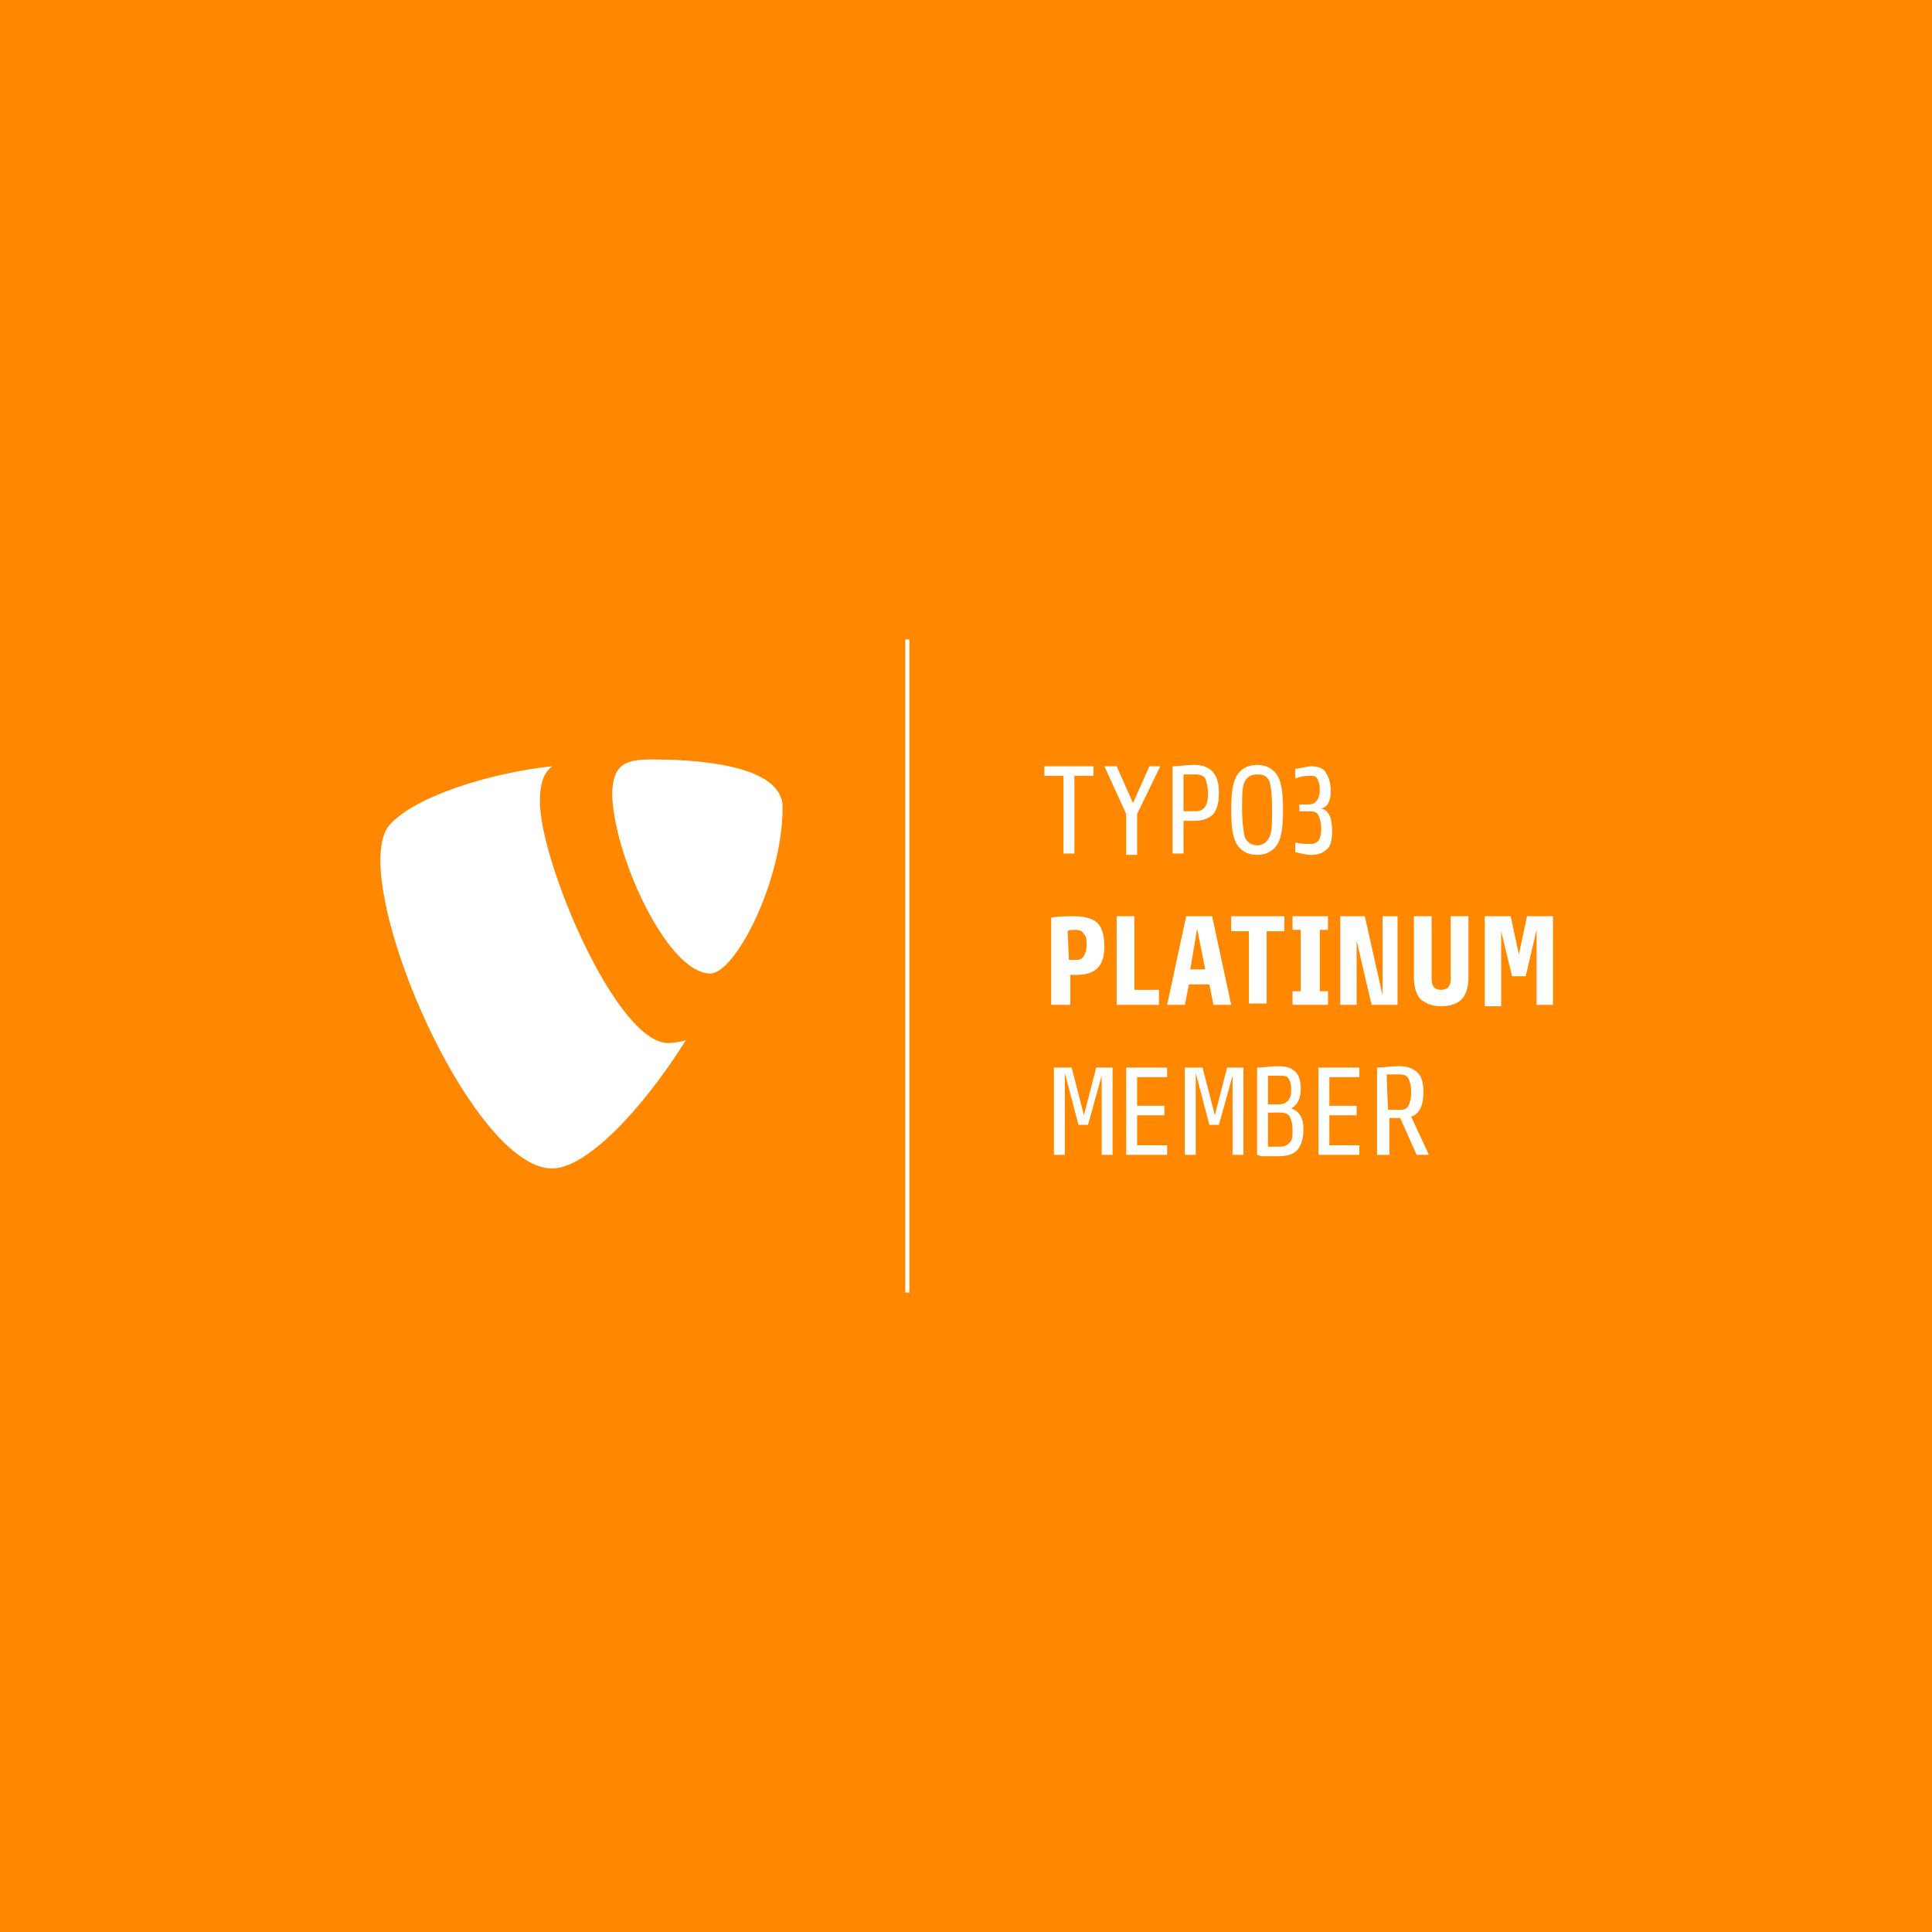 <svg version="1.1" id="Ebene_1" xmlns="http://www.w3.org/2000/svg" x="0px" y="0px"
	 width="141.7px" height="141.7px" viewBox="0 0 141.7 141.7" enable-background="new 0 0 141.7 141.7" xml:space="preserve">
<path fill="#FF8800" d="M0,0h141.7v141.7H0V0z"/>
<path fill="#FFFFFF" d="M50.3,76.3c-0.4,0.1-0.8,0.2-1.3,0.2c-3.8,0-9.4-13.3-9.4-17.7c0-1.6,0.4-2.2,0.9-2.6
	c-4.7,0.5-10.3,2.3-12,4.4c-0.4,0.5-0.6,1.4-0.6,2.5c0,6.9,7.4,22.6,12.6,22.6C42.9,85.7,46.9,81.7,50.3,76.3 M47.8,55.7
	c4.8,0,9.6,0.8,9.6,3.5c0,5.5-3.5,12.2-5.3,12.2c-3.2,0-7.2-8.9-7.2-13.3C45,56.1,45.8,55.7,47.8,55.7 M66.4,46.9h0.3v47.9h-0.3
	V46.9z M76.6,56.9v-0.7h3.6v0.7h-1.4v5.7H78v-5.7H76.6z M81,56.2h0.9l1.2,2.7l1.2-2.7h0.8l-1.7,3.5v3h-0.8v-3L81,56.2z M86.8,59.5
	h0.9c0.6,0,0.9-0.4,0.9-1.3c0-0.5-0.1-0.8-0.2-1.1c-0.1-0.2-0.4-0.3-0.7-0.3c-0.3,0-0.6,0-0.8,0l-0.1,0V59.5z M86,62.6v-6.4
	c0.5,0,1-0.1,1.6-0.1c1.2,0,1.8,0.7,1.8,2c0,0.7-0.1,1.2-0.4,1.6c-0.3,0.3-0.7,0.5-1.4,0.5h-0.8v2.4L86,62.6L86,62.6L86,62.6z
	 M91.3,57.3c-0.2,0.4-0.2,1-0.2,2c0,1,0.1,1.7,0.2,2.1c0.2,0.4,0.5,0.6,0.9,0.6c0.4,0,0.7-0.2,0.9-0.6c0.2-0.4,0.2-1.1,0.2-2.1
	s-0.1-1.7-0.2-2c-0.2-0.4-0.4-0.5-0.9-0.5S91.5,57,91.3,57.3 M90.7,61.9c-0.3-0.5-0.4-1.4-0.4-2.5s0.1-2,0.4-2.5
	c0.3-0.5,0.8-0.8,1.5-0.8c0.7,0,1.2,0.3,1.5,0.8c0.3,0.5,0.4,1.3,0.4,2.5s-0.1,2-0.4,2.5s-0.8,0.8-1.5,0.8
	C91.5,62.7,91,62.4,90.7,61.9 M95,62.5v-0.7c0.5,0.1,0.9,0.1,1.1,0.1c0.6,0,0.8-0.4,0.8-1.1c0-0.5-0.1-0.8-0.2-1
	c-0.1-0.2-0.3-0.3-0.6-0.3h-0.8V59h0.7c0.5,0,0.8-0.4,0.8-1.1c0-0.4-0.1-0.6-0.2-0.8c-0.1-0.2-0.3-0.2-0.5-0.2c-0.2,0-0.6,0-1.1,0.2
	v-0.7c0.6-0.1,1-0.2,1.1-0.2c0.5,0,0.9,0.1,1.1,0.4c0.2,0.3,0.4,0.7,0.4,1.4c0,0.7-0.2,1.2-0.7,1.3c0.5,0.1,0.8,0.6,0.8,1.6
	c0,0.7-0.1,1.2-0.4,1.4c-0.3,0.3-0.7,0.4-1.2,0.4C95.9,62.7,95.4,62.6,95,62.5 M78.4,70.4H79c0.2,0,0.4-0.1,0.5-0.3
	c0.1-0.2,0.2-0.4,0.2-0.8c0-0.3,0-0.6-0.2-0.8c-0.1-0.2-0.3-0.3-0.6-0.3c-0.3,0-0.5,0-0.6,0.1L78.4,70.4L78.4,70.4z M77.1,73.7v-6.4
	c0.6-0.1,1.1-0.1,1.7-0.1c0.8,0,1.4,0.2,1.7,0.5c0.3,0.3,0.5,0.9,0.5,1.7c0,0.8-0.2,1.3-0.5,1.6c-0.3,0.3-0.8,0.5-1.5,0.5h-0.5v2.2
	L77.1,73.7L77.1,73.7z M81.9,73.7v-6.5h1.3v5.4H85v1.1H81.9L81.9,73.7z M87.3,71.1h1.1l-0.6-3L87.3,71.1z M85.6,73.7l1.4-6.5h1.9
	l1.4,6.5H89l-0.3-1.5h-1.5l-0.3,1.5H85.6z M90.3,68.3v-1.1h3.9v1.1h-1.3v5.3h-1.3v-5.3L90.3,68.3L90.3,68.3z M94.8,73.7v-1h0.6v-4.5
	h-0.6v-1h2.6v1h-0.6v4.5h0.6v1H94.8z M98.3,73.7v-6.5h1.8l1.3,5.8v-5.8h1.1v6.5h-1.9L99.5,69v4.7H98.3z M103.7,71.7v-4.5h1.3v4.6
	c0,0.5,0.2,0.8,0.7,0.8s0.7-0.3,0.7-0.8v-4.6h1.3v4.5c0,0.7-0.2,1.3-0.5,1.6c-0.3,0.3-0.8,0.5-1.5,0.5c-0.7,0-1.1-0.2-1.5-0.5
	C103.9,73,103.7,72.4,103.7,71.7 M108.9,73.7v-6.5h1.9l0.6,2.8l0.6-2.8h1.9v6.5h-1.2v-5.5l-0.8,3.4l-1,0l-0.8-3.3v5.5H108.9
	L108.9,73.7z M77.3,84.7v-6.4h1.3l0.9,3.5l0.9-3.5h1.2v6.4h-0.8v-5.8l-1,3.6l-0.7,0l-1-3.8v6H77.3z M82.6,84.7v-6.4h3V79h-2.2v2.1h2
	v0.7h-2V84h2.2v0.7L82.6,84.7L82.6,84.7z M86.9,84.7v-6.4h1.3l0.9,3.5l0.9-3.5h1.2v6.4h-0.8v-5.8l-1,3.6l-0.7,0l-1-3.8v6H86.9z
	 M93,84.1c0.3,0,0.6,0,0.9,0s0.5-0.1,0.7-0.3c0.2-0.2,0.2-0.5,0.2-0.9c0-0.5-0.1-0.8-0.2-1c-0.1-0.2-0.4-0.3-0.7-0.3H93L93,84.1
	L93,84.1z M93,81h0.8c0.4,0,0.7-0.2,0.8-0.5c0.1-0.1,0.1-0.4,0.1-0.7c0-0.3-0.1-0.6-0.2-0.7c-0.1-0.2-0.3-0.2-0.7-0.2
	c-0.3,0-0.5,0-0.7,0l-0.1,0L93,81L93,81z M92.2,84.7v-6.4c0.5,0,1-0.1,1.5-0.1c0.6,0,1,0.1,1.3,0.4c0.3,0.3,0.4,0.7,0.4,1.3
	c0,0.4-0.1,0.7-0.2,0.9c-0.1,0.2-0.3,0.4-0.5,0.5c0.6,0.2,0.9,0.7,0.9,1.5c0,0.8-0.2,1.3-0.5,1.6c-0.3,0.3-0.8,0.4-1.3,0.4
	c-0.5,0-1,0-1.3,0L92.2,84.7L92.2,84.7z M96.7,84.7v-6.4h3V79h-2.2v2.1h2v0.7h-2V84h2.2v0.7L96.7,84.7L96.7,84.7z M101.8,81.4h0.9
	c0.3,0,0.5-0.1,0.6-0.3c0.1-0.2,0.2-0.5,0.2-1s-0.1-0.8-0.2-1c-0.1-0.2-0.3-0.3-0.7-0.3c-0.3,0-0.6,0-0.8,0l-0.1,0L101.8,81.4
	L101.8,81.4z M101,84.7v-6.4c0.5,0,1-0.1,1.6-0.1c0.7,0,1.1,0.2,1.4,0.5c0.3,0.3,0.4,0.8,0.4,1.4c0,1-0.3,1.6-0.9,1.8l1.3,2.8h-0.9
	l-1.2-2.7h-0.8v2.7L101,84.7L101,84.7z"/>
</svg>
